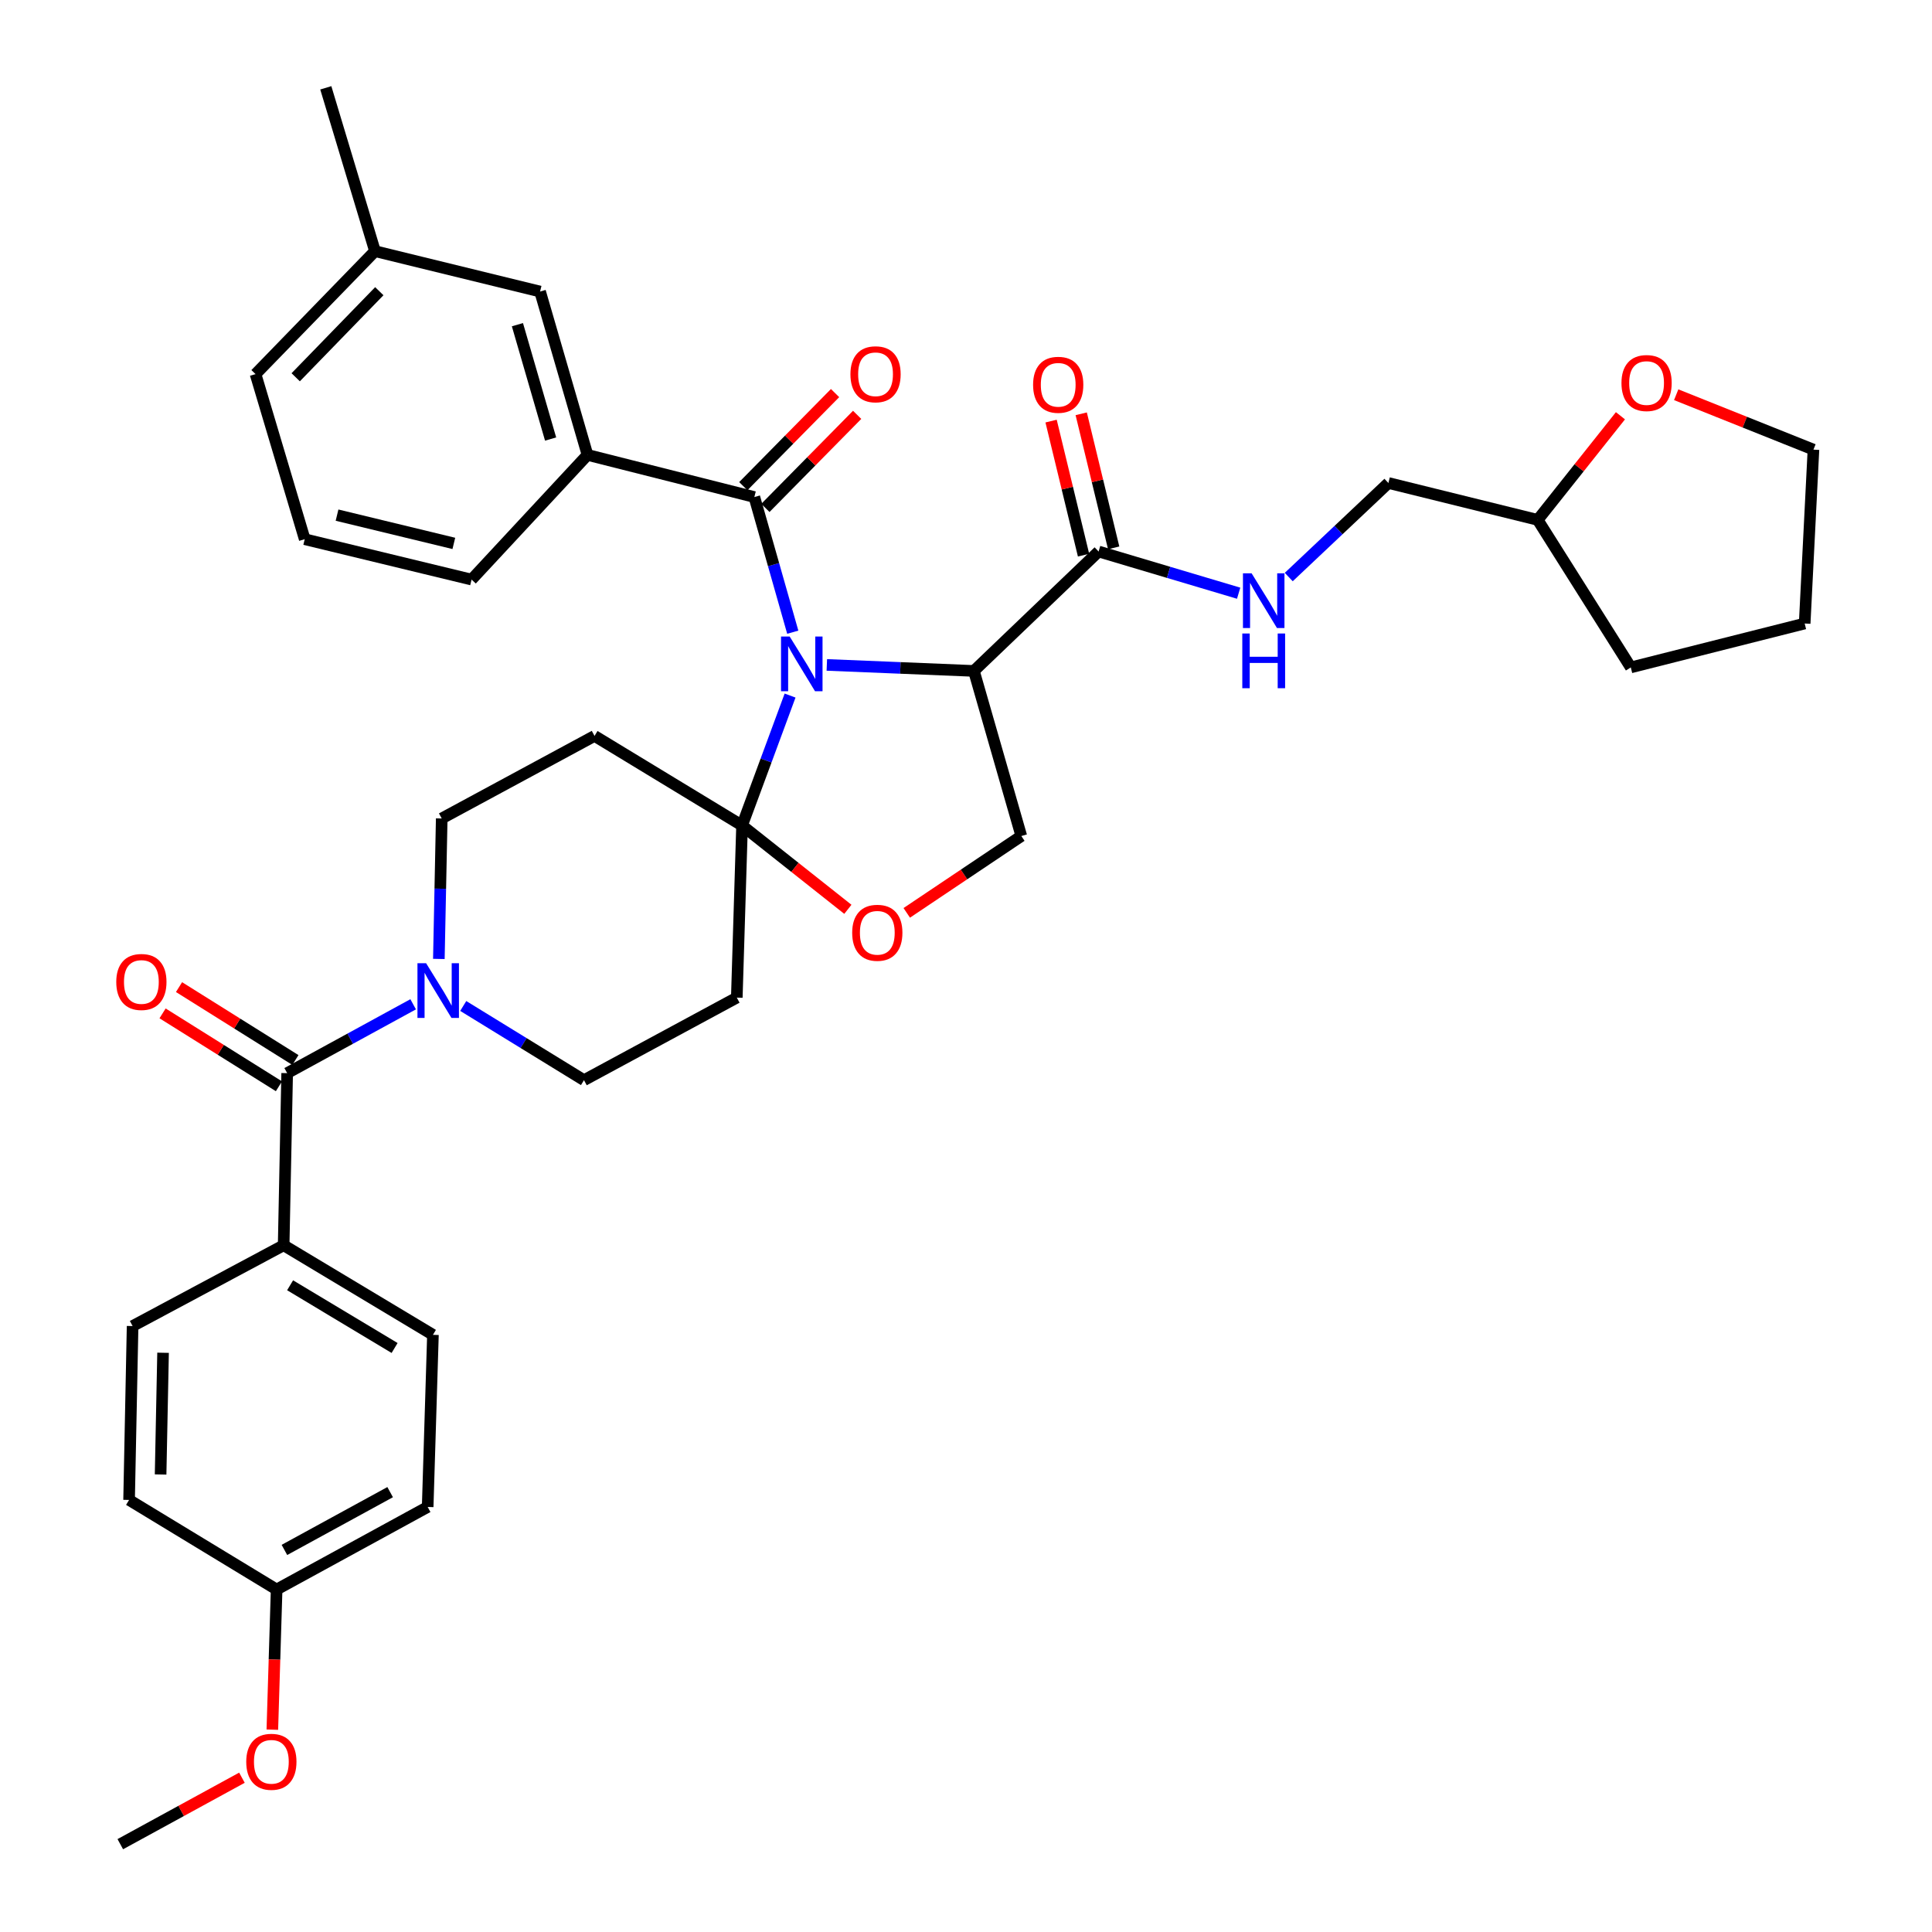 <?xml version='1.0' encoding='iso-8859-1'?>
<svg version='1.1' baseProfile='full'
              xmlns='http://www.w3.org/2000/svg'
                      xmlns:rdkit='http://www.rdkit.org/xml'
                      xmlns:xlink='http://www.w3.org/1999/xlink'
                  xml:space='preserve'
width='1000px' height='1000px' viewBox='0 0 1000 1000'>
<!-- END OF HEADER -->
<rect style='opacity:1.0;fill:#FFFFFF;stroke:none' width='1000' height='1000' x='0' y='0'> </rect>
<path class='bond-0' d='M 568.64,285.457 L 604.882,296.251' style='fill:none;fill-rule:evenodd;stroke:#000000;stroke-width:6px;stroke-linecap:butt;stroke-linejoin:miter;stroke-opacity:1' />
<path class='bond-0' d='M 604.882,296.251 L 641.124,307.045' style='fill:none;fill-rule:evenodd;stroke:#0000FF;stroke-width:6px;stroke-linecap:butt;stroke-linejoin:miter;stroke-opacity:1' />
<path class='bond-1' d='M 576.437,283.569 L 568.037,248.874' style='fill:none;fill-rule:evenodd;stroke:#000000;stroke-width:6px;stroke-linecap:butt;stroke-linejoin:miter;stroke-opacity:1' />
<path class='bond-1' d='M 568.037,248.874 L 559.636,214.179' style='fill:none;fill-rule:evenodd;stroke:#FF0000;stroke-width:6px;stroke-linecap:butt;stroke-linejoin:miter;stroke-opacity:1' />
<path class='bond-1' d='M 560.842,287.345 L 552.441,252.65' style='fill:none;fill-rule:evenodd;stroke:#000000;stroke-width:6px;stroke-linecap:butt;stroke-linejoin:miter;stroke-opacity:1' />
<path class='bond-1' d='M 552.441,252.65 L 544.041,217.955' style='fill:none;fill-rule:evenodd;stroke:#FF0000;stroke-width:6px;stroke-linecap:butt;stroke-linejoin:miter;stroke-opacity:1' />
<path class='bond-2' d='M 568.64,285.457 L 504.091,347.27' style='fill:none;fill-rule:evenodd;stroke:#000000;stroke-width:6px;stroke-linecap:butt;stroke-linejoin:miter;stroke-opacity:1' />
<path class='bond-3' d='M 667.052,298.678 L 692.843,274.337' style='fill:none;fill-rule:evenodd;stroke:#0000FF;stroke-width:6px;stroke-linecap:butt;stroke-linejoin:miter;stroke-opacity:1' />
<path class='bond-3' d='M 692.843,274.337 L 718.634,249.996' style='fill:none;fill-rule:evenodd;stroke:#000000;stroke-width:6px;stroke-linecap:butt;stroke-linejoin:miter;stroke-opacity:1' />
<path class='bond-4' d='M 838.74,215.201 L 817.326,242.145' style='fill:none;fill-rule:evenodd;stroke:#FF0000;stroke-width:6px;stroke-linecap:butt;stroke-linejoin:miter;stroke-opacity:1' />
<path class='bond-4' d='M 817.326,242.145 L 795.912,269.09' style='fill:none;fill-rule:evenodd;stroke:#000000;stroke-width:6px;stroke-linecap:butt;stroke-linejoin:miter;stroke-opacity:1' />
<path class='bond-5' d='M 867.595,204.307 L 903.118,218.518' style='fill:none;fill-rule:evenodd;stroke:#FF0000;stroke-width:6px;stroke-linecap:butt;stroke-linejoin:miter;stroke-opacity:1' />
<path class='bond-5' d='M 903.118,218.518 L 938.641,232.728' style='fill:none;fill-rule:evenodd;stroke:#000000;stroke-width:6px;stroke-linecap:butt;stroke-linejoin:miter;stroke-opacity:1' />
<path class='bond-6' d='M 795.912,269.09 L 718.634,249.996' style='fill:none;fill-rule:evenodd;stroke:#000000;stroke-width:6px;stroke-linecap:butt;stroke-linejoin:miter;stroke-opacity:1' />
<path class='bond-7' d='M 795.912,269.09 L 844.095,345.451' style='fill:none;fill-rule:evenodd;stroke:#000000;stroke-width:6px;stroke-linecap:butt;stroke-linejoin:miter;stroke-opacity:1' />
<path class='bond-8' d='M 227.151,496.342 L 227.893,459.991' style='fill:none;fill-rule:evenodd;stroke:#0000FF;stroke-width:6px;stroke-linecap:butt;stroke-linejoin:miter;stroke-opacity:1' />
<path class='bond-8' d='M 227.893,459.991 L 228.635,423.639' style='fill:none;fill-rule:evenodd;stroke:#000000;stroke-width:6px;stroke-linecap:butt;stroke-linejoin:miter;stroke-opacity:1' />
<path class='bond-9' d='M 213.85,519.817 L 181.244,537.637' style='fill:none;fill-rule:evenodd;stroke:#0000FF;stroke-width:6px;stroke-linecap:butt;stroke-linejoin:miter;stroke-opacity:1' />
<path class='bond-9' d='M 181.244,537.637 L 148.638,555.457' style='fill:none;fill-rule:evenodd;stroke:#000000;stroke-width:6px;stroke-linecap:butt;stroke-linejoin:miter;stroke-opacity:1' />
<path class='bond-10' d='M 239.771,520.69 L 271.02,539.892' style='fill:none;fill-rule:evenodd;stroke:#0000FF;stroke-width:6px;stroke-linecap:butt;stroke-linejoin:miter;stroke-opacity:1' />
<path class='bond-10' d='M 271.02,539.892 L 302.268,559.094' style='fill:none;fill-rule:evenodd;stroke:#000000;stroke-width:6px;stroke-linecap:butt;stroke-linejoin:miter;stroke-opacity:1' />
<path class='bond-11' d='M 146.819,644.547 L 224.089,690.911' style='fill:none;fill-rule:evenodd;stroke:#000000;stroke-width:6px;stroke-linecap:butt;stroke-linejoin:miter;stroke-opacity:1' />
<path class='bond-11' d='M 150.154,665.261 L 204.243,697.715' style='fill:none;fill-rule:evenodd;stroke:#000000;stroke-width:6px;stroke-linecap:butt;stroke-linejoin:miter;stroke-opacity:1' />
<path class='bond-12' d='M 146.819,644.547 L 68.631,686.365' style='fill:none;fill-rule:evenodd;stroke:#000000;stroke-width:6px;stroke-linecap:butt;stroke-linejoin:miter;stroke-opacity:1' />
<path class='bond-13' d='M 146.819,644.547 L 148.638,555.457' style='fill:none;fill-rule:evenodd;stroke:#000000;stroke-width:6px;stroke-linecap:butt;stroke-linejoin:miter;stroke-opacity:1' />
<path class='bond-14' d='M 152.897,548.658 L 122.78,529.79' style='fill:none;fill-rule:evenodd;stroke:#000000;stroke-width:6px;stroke-linecap:butt;stroke-linejoin:miter;stroke-opacity:1' />
<path class='bond-14' d='M 122.78,529.79 L 92.663,510.923' style='fill:none;fill-rule:evenodd;stroke:#FF0000;stroke-width:6px;stroke-linecap:butt;stroke-linejoin:miter;stroke-opacity:1' />
<path class='bond-14' d='M 144.378,562.255 L 114.261,543.388' style='fill:none;fill-rule:evenodd;stroke:#000000;stroke-width:6px;stroke-linecap:butt;stroke-linejoin:miter;stroke-opacity:1' />
<path class='bond-14' d='M 114.261,543.388 L 84.144,524.521' style='fill:none;fill-rule:evenodd;stroke:#FF0000;stroke-width:6px;stroke-linecap:butt;stroke-linejoin:miter;stroke-opacity:1' />
<path class='bond-15' d='M 224.089,690.911 L 221.361,780.001' style='fill:none;fill-rule:evenodd;stroke:#000000;stroke-width:6px;stroke-linecap:butt;stroke-linejoin:miter;stroke-opacity:1' />
<path class='bond-16' d='M 68.631,686.365 L 66.812,776.364' style='fill:none;fill-rule:evenodd;stroke:#000000;stroke-width:6px;stroke-linecap:butt;stroke-linejoin:miter;stroke-opacity:1' />
<path class='bond-16' d='M 84.401,700.189 L 83.128,763.189' style='fill:none;fill-rule:evenodd;stroke:#000000;stroke-width:6px;stroke-linecap:butt;stroke-linejoin:miter;stroke-opacity:1' />
<path class='bond-17' d='M 408.942,360.022 L 396.514,393.649' style='fill:none;fill-rule:evenodd;stroke:#0000FF;stroke-width:6px;stroke-linecap:butt;stroke-linejoin:miter;stroke-opacity:1' />
<path class='bond-17' d='M 396.514,393.649 L 384.085,427.276' style='fill:none;fill-rule:evenodd;stroke:#000000;stroke-width:6px;stroke-linecap:butt;stroke-linejoin:miter;stroke-opacity:1' />
<path class='bond-18' d='M 410.337,327.228 L 400.393,292.249' style='fill:none;fill-rule:evenodd;stroke:#0000FF;stroke-width:6px;stroke-linecap:butt;stroke-linejoin:miter;stroke-opacity:1' />
<path class='bond-18' d='M 400.393,292.249 L 390.45,257.27' style='fill:none;fill-rule:evenodd;stroke:#000000;stroke-width:6px;stroke-linecap:butt;stroke-linejoin:miter;stroke-opacity:1' />
<path class='bond-19' d='M 427.969,344.162 L 466.03,345.716' style='fill:none;fill-rule:evenodd;stroke:#0000FF;stroke-width:6px;stroke-linecap:butt;stroke-linejoin:miter;stroke-opacity:1' />
<path class='bond-19' d='M 466.03,345.716 L 504.091,347.27' style='fill:none;fill-rule:evenodd;stroke:#000000;stroke-width:6px;stroke-linecap:butt;stroke-linejoin:miter;stroke-opacity:1' />
<path class='bond-20' d='M 304.087,235.456 L 279.546,150.903' style='fill:none;fill-rule:evenodd;stroke:#000000;stroke-width:6px;stroke-linecap:butt;stroke-linejoin:miter;stroke-opacity:1' />
<path class='bond-20' d='M 284.996,227.246 L 267.817,168.059' style='fill:none;fill-rule:evenodd;stroke:#000000;stroke-width:6px;stroke-linecap:butt;stroke-linejoin:miter;stroke-opacity:1' />
<path class='bond-21' d='M 304.087,235.456 L 244.084,299.996' style='fill:none;fill-rule:evenodd;stroke:#000000;stroke-width:6px;stroke-linecap:butt;stroke-linejoin:miter;stroke-opacity:1' />
<path class='bond-22' d='M 304.087,235.456 L 390.45,257.27' style='fill:none;fill-rule:evenodd;stroke:#000000;stroke-width:6px;stroke-linecap:butt;stroke-linejoin:miter;stroke-opacity:1' />
<path class='bond-23' d='M 396.163,262.902 L 419.912,238.813' style='fill:none;fill-rule:evenodd;stroke:#000000;stroke-width:6px;stroke-linecap:butt;stroke-linejoin:miter;stroke-opacity:1' />
<path class='bond-23' d='M 419.912,238.813 L 443.66,214.724' style='fill:none;fill-rule:evenodd;stroke:#FF0000;stroke-width:6px;stroke-linecap:butt;stroke-linejoin:miter;stroke-opacity:1' />
<path class='bond-23' d='M 384.736,251.637 L 408.485,227.548' style='fill:none;fill-rule:evenodd;stroke:#000000;stroke-width:6px;stroke-linecap:butt;stroke-linejoin:miter;stroke-opacity:1' />
<path class='bond-23' d='M 408.485,227.548 L 432.233,203.459' style='fill:none;fill-rule:evenodd;stroke:#FF0000;stroke-width:6px;stroke-linecap:butt;stroke-linejoin:miter;stroke-opacity:1' />
<path class='bond-24' d='M 279.546,150.903 L 194.092,129.999' style='fill:none;fill-rule:evenodd;stroke:#000000;stroke-width:6px;stroke-linecap:butt;stroke-linejoin:miter;stroke-opacity:1' />
<path class='bond-25' d='M 244.084,299.996 L 157.721,279.092' style='fill:none;fill-rule:evenodd;stroke:#000000;stroke-width:6px;stroke-linecap:butt;stroke-linejoin:miter;stroke-opacity:1' />
<path class='bond-25' d='M 234.905,281.265 L 174.451,266.632' style='fill:none;fill-rule:evenodd;stroke:#000000;stroke-width:6px;stroke-linecap:butt;stroke-linejoin:miter;stroke-opacity:1' />
<path class='bond-26' d='M 384.085,427.276 L 411.471,448.968' style='fill:none;fill-rule:evenodd;stroke:#000000;stroke-width:6px;stroke-linecap:butt;stroke-linejoin:miter;stroke-opacity:1' />
<path class='bond-26' d='M 411.471,448.968 L 438.857,470.659' style='fill:none;fill-rule:evenodd;stroke:#FF0000;stroke-width:6px;stroke-linecap:butt;stroke-linejoin:miter;stroke-opacity:1' />
<path class='bond-27' d='M 384.085,427.276 L 381.366,516.367' style='fill:none;fill-rule:evenodd;stroke:#000000;stroke-width:6px;stroke-linecap:butt;stroke-linejoin:miter;stroke-opacity:1' />
<path class='bond-28' d='M 384.085,427.276 L 307.724,380.912' style='fill:none;fill-rule:evenodd;stroke:#000000;stroke-width:6px;stroke-linecap:butt;stroke-linejoin:miter;stroke-opacity:1' />
<path class='bond-29' d='M 469.334,472.499 L 498.983,452.611' style='fill:none;fill-rule:evenodd;stroke:#FF0000;stroke-width:6px;stroke-linecap:butt;stroke-linejoin:miter;stroke-opacity:1' />
<path class='bond-29' d='M 498.983,452.611 L 528.632,432.723' style='fill:none;fill-rule:evenodd;stroke:#000000;stroke-width:6px;stroke-linecap:butt;stroke-linejoin:miter;stroke-opacity:1' />
<path class='bond-30' d='M 528.632,432.723 L 504.091,347.27' style='fill:none;fill-rule:evenodd;stroke:#000000;stroke-width:6px;stroke-linecap:butt;stroke-linejoin:miter;stroke-opacity:1' />
<path class='bond-31' d='M 381.366,516.367 L 302.268,559.094' style='fill:none;fill-rule:evenodd;stroke:#000000;stroke-width:6px;stroke-linecap:butt;stroke-linejoin:miter;stroke-opacity:1' />
<path class='bond-32' d='M 307.724,380.912 L 228.635,423.639' style='fill:none;fill-rule:evenodd;stroke:#000000;stroke-width:6px;stroke-linecap:butt;stroke-linejoin:miter;stroke-opacity:1' />
<path class='bond-33' d='M 194.092,129.999 L 168.633,45.455' style='fill:none;fill-rule:evenodd;stroke:#000000;stroke-width:6px;stroke-linecap:butt;stroke-linejoin:miter;stroke-opacity:1' />
<path class='bond-34' d='M 194.092,129.999 L 132.271,193.639' style='fill:none;fill-rule:evenodd;stroke:#000000;stroke-width:6px;stroke-linecap:butt;stroke-linejoin:miter;stroke-opacity:1' />
<path class='bond-34' d='M 196.328,150.725 L 153.053,195.273' style='fill:none;fill-rule:evenodd;stroke:#000000;stroke-width:6px;stroke-linecap:butt;stroke-linejoin:miter;stroke-opacity:1' />
<path class='bond-35' d='M 157.721,279.092 L 132.271,193.639' style='fill:none;fill-rule:evenodd;stroke:#000000;stroke-width:6px;stroke-linecap:butt;stroke-linejoin:miter;stroke-opacity:1' />
<path class='bond-36' d='M 143.182,822.728 L 66.812,776.364' style='fill:none;fill-rule:evenodd;stroke:#000000;stroke-width:6px;stroke-linecap:butt;stroke-linejoin:miter;stroke-opacity:1' />
<path class='bond-37' d='M 143.182,822.728 L 142.071,858.999' style='fill:none;fill-rule:evenodd;stroke:#000000;stroke-width:6px;stroke-linecap:butt;stroke-linejoin:miter;stroke-opacity:1' />
<path class='bond-37' d='M 142.071,858.999 L 140.961,895.27' style='fill:none;fill-rule:evenodd;stroke:#FF0000;stroke-width:6px;stroke-linecap:butt;stroke-linejoin:miter;stroke-opacity:1' />
<path class='bond-38' d='M 143.182,822.728 L 221.361,780.001' style='fill:none;fill-rule:evenodd;stroke:#000000;stroke-width:6px;stroke-linecap:butt;stroke-linejoin:miter;stroke-opacity:1' />
<path class='bond-38' d='M 147.214,802.239 L 201.939,772.33' style='fill:none;fill-rule:evenodd;stroke:#000000;stroke-width:6px;stroke-linecap:butt;stroke-linejoin:miter;stroke-opacity:1' />
<path class='bond-39' d='M 125.227,920.14 L 93.746,937.343' style='fill:none;fill-rule:evenodd;stroke:#FF0000;stroke-width:6px;stroke-linecap:butt;stroke-linejoin:miter;stroke-opacity:1' />
<path class='bond-39' d='M 93.746,937.343 L 62.266,954.545' style='fill:none;fill-rule:evenodd;stroke:#000000;stroke-width:6px;stroke-linecap:butt;stroke-linejoin:miter;stroke-opacity:1' />
<path class='bond-40' d='M 938.641,232.728 L 934.095,322.728' style='fill:none;fill-rule:evenodd;stroke:#000000;stroke-width:6px;stroke-linecap:butt;stroke-linejoin:miter;stroke-opacity:1' />
<path class='bond-41' d='M 844.095,345.451 L 934.095,322.728' style='fill:none;fill-rule:evenodd;stroke:#000000;stroke-width:6px;stroke-linecap:butt;stroke-linejoin:miter;stroke-opacity:1' />
<path  class='atom-1' d='M 647.833 296.748
L 657.113 311.748
Q 658.033 313.228, 659.513 315.908
Q 660.993 318.588, 661.073 318.748
L 661.073 296.748
L 664.833 296.748
L 664.833 325.068
L 660.953 325.068
L 650.993 308.668
Q 649.833 306.748, 648.593 304.548
Q 647.393 302.348, 647.033 301.668
L 647.033 325.068
L 643.353 325.068
L 643.353 296.748
L 647.833 296.748
' fill='#0000FF'/>
<path  class='atom-1' d='M 643.013 327.9
L 646.853 327.9
L 646.853 339.94
L 661.333 339.94
L 661.333 327.9
L 665.173 327.9
L 665.173 356.22
L 661.333 356.22
L 661.333 343.14
L 646.853 343.14
L 646.853 356.22
L 643.013 356.22
L 643.013 327.9
' fill='#0000FF'/>
<path  class='atom-2' d='M 534.727 199.165
Q 534.727 192.365, 538.087 188.565
Q 541.447 184.765, 547.727 184.765
Q 554.007 184.765, 557.367 188.565
Q 560.727 192.365, 560.727 199.165
Q 560.727 206.045, 557.327 209.965
Q 553.927 213.845, 547.727 213.845
Q 541.487 213.845, 538.087 209.965
Q 534.727 206.085, 534.727 199.165
M 547.727 210.645
Q 552.047 210.645, 554.367 207.765
Q 556.727 204.845, 556.727 199.165
Q 556.727 193.605, 554.367 190.805
Q 552.047 187.965, 547.727 187.965
Q 543.407 187.965, 541.047 190.765
Q 538.727 193.565, 538.727 199.165
Q 538.727 204.885, 541.047 207.765
Q 543.407 210.645, 547.727 210.645
' fill='#FF0000'/>
<path  class='atom-3' d='M 839.269 198.256
Q 839.269 191.456, 842.629 187.656
Q 845.989 183.856, 852.269 183.856
Q 858.549 183.856, 861.909 187.656
Q 865.269 191.456, 865.269 198.256
Q 865.269 205.136, 861.869 209.056
Q 858.469 212.936, 852.269 212.936
Q 846.029 212.936, 842.629 209.056
Q 839.269 205.176, 839.269 198.256
M 852.269 209.736
Q 856.589 209.736, 858.909 206.856
Q 861.269 203.936, 861.269 198.256
Q 861.269 192.696, 858.909 189.896
Q 856.589 187.056, 852.269 187.056
Q 847.949 187.056, 845.589 189.856
Q 843.269 192.656, 843.269 198.256
Q 843.269 203.976, 845.589 206.856
Q 847.949 209.736, 852.269 209.736
' fill='#FF0000'/>
<path  class='atom-5' d='M 220.557 498.57
L 229.837 513.57
Q 230.757 515.05, 232.237 517.73
Q 233.717 520.41, 233.797 520.57
L 233.797 498.57
L 237.557 498.57
L 237.557 526.89
L 233.677 526.89
L 223.717 510.49
Q 222.557 508.57, 221.317 506.37
Q 220.117 504.17, 219.757 503.49
L 219.757 526.89
L 216.077 526.89
L 216.077 498.57
L 220.557 498.57
' fill='#0000FF'/>
<path  class='atom-8' d='M 60.177 508.263
Q 60.177 501.463, 63.537 497.663
Q 66.897 493.863, 73.177 493.863
Q 79.457 493.863, 82.817 497.663
Q 86.177 501.463, 86.177 508.263
Q 86.177 515.143, 82.777 519.063
Q 79.377 522.943, 73.177 522.943
Q 66.937 522.943, 63.537 519.063
Q 60.177 515.183, 60.177 508.263
M 73.177 519.743
Q 77.497 519.743, 79.817 516.863
Q 82.177 513.943, 82.177 508.263
Q 82.177 502.703, 79.817 499.903
Q 77.497 497.063, 73.177 497.063
Q 68.857 497.063, 66.497 499.863
Q 64.177 502.663, 64.177 508.263
Q 64.177 513.983, 66.497 516.863
Q 68.857 519.743, 73.177 519.743
' fill='#FF0000'/>
<path  class='atom-11' d='M 408.74 329.472
L 418.02 344.472
Q 418.94 345.952, 420.42 348.632
Q 421.9 351.312, 421.98 351.472
L 421.98 329.472
L 425.74 329.472
L 425.74 357.792
L 421.86 357.792
L 411.9 341.392
Q 410.74 339.472, 409.5 337.272
Q 408.3 335.072, 407.94 334.392
L 407.94 357.792
L 404.26 357.792
L 404.26 329.472
L 408.74 329.472
' fill='#0000FF'/>
<path  class='atom-14' d='M 440.18 193.719
Q 440.18 186.919, 443.54 183.119
Q 446.9 179.319, 453.18 179.319
Q 459.46 179.319, 462.82 183.119
Q 466.18 186.919, 466.18 193.719
Q 466.18 200.599, 462.78 204.519
Q 459.38 208.399, 453.18 208.399
Q 446.94 208.399, 443.54 204.519
Q 440.18 200.639, 440.18 193.719
M 453.18 205.199
Q 457.5 205.199, 459.82 202.319
Q 462.18 199.399, 462.18 193.719
Q 462.18 188.159, 459.82 185.359
Q 457.5 182.519, 453.18 182.519
Q 448.86 182.519, 446.5 185.319
Q 444.18 188.119, 444.18 193.719
Q 444.18 199.439, 446.5 202.319
Q 448.86 205.199, 453.18 205.199
' fill='#FF0000'/>
<path  class='atom-18' d='M 441.09 482.804
Q 441.09 476.004, 444.45 472.204
Q 447.81 468.404, 454.09 468.404
Q 460.37 468.404, 463.73 472.204
Q 467.09 476.004, 467.09 482.804
Q 467.09 489.684, 463.69 493.604
Q 460.29 497.484, 454.09 497.484
Q 447.85 497.484, 444.45 493.604
Q 441.09 489.724, 441.09 482.804
M 454.09 494.284
Q 458.41 494.284, 460.73 491.404
Q 463.09 488.484, 463.09 482.804
Q 463.09 477.244, 460.73 474.444
Q 458.41 471.604, 454.09 471.604
Q 449.77 471.604, 447.41 474.404
Q 445.09 477.204, 445.09 482.804
Q 445.09 488.524, 447.41 491.404
Q 449.77 494.284, 454.09 494.284
' fill='#FF0000'/>
<path  class='atom-32' d='M 127.454 911.899
Q 127.454 905.099, 130.814 901.299
Q 134.174 897.499, 140.454 897.499
Q 146.734 897.499, 150.094 901.299
Q 153.454 905.099, 153.454 911.899
Q 153.454 918.779, 150.054 922.699
Q 146.654 926.579, 140.454 926.579
Q 134.214 926.579, 130.814 922.699
Q 127.454 918.819, 127.454 911.899
M 140.454 923.379
Q 144.774 923.379, 147.094 920.499
Q 149.454 917.579, 149.454 911.899
Q 149.454 906.339, 147.094 903.539
Q 144.774 900.699, 140.454 900.699
Q 136.134 900.699, 133.774 903.499
Q 131.454 906.299, 131.454 911.899
Q 131.454 917.619, 133.774 920.499
Q 136.134 923.379, 140.454 923.379
' fill='#FF0000'/>
</svg>
